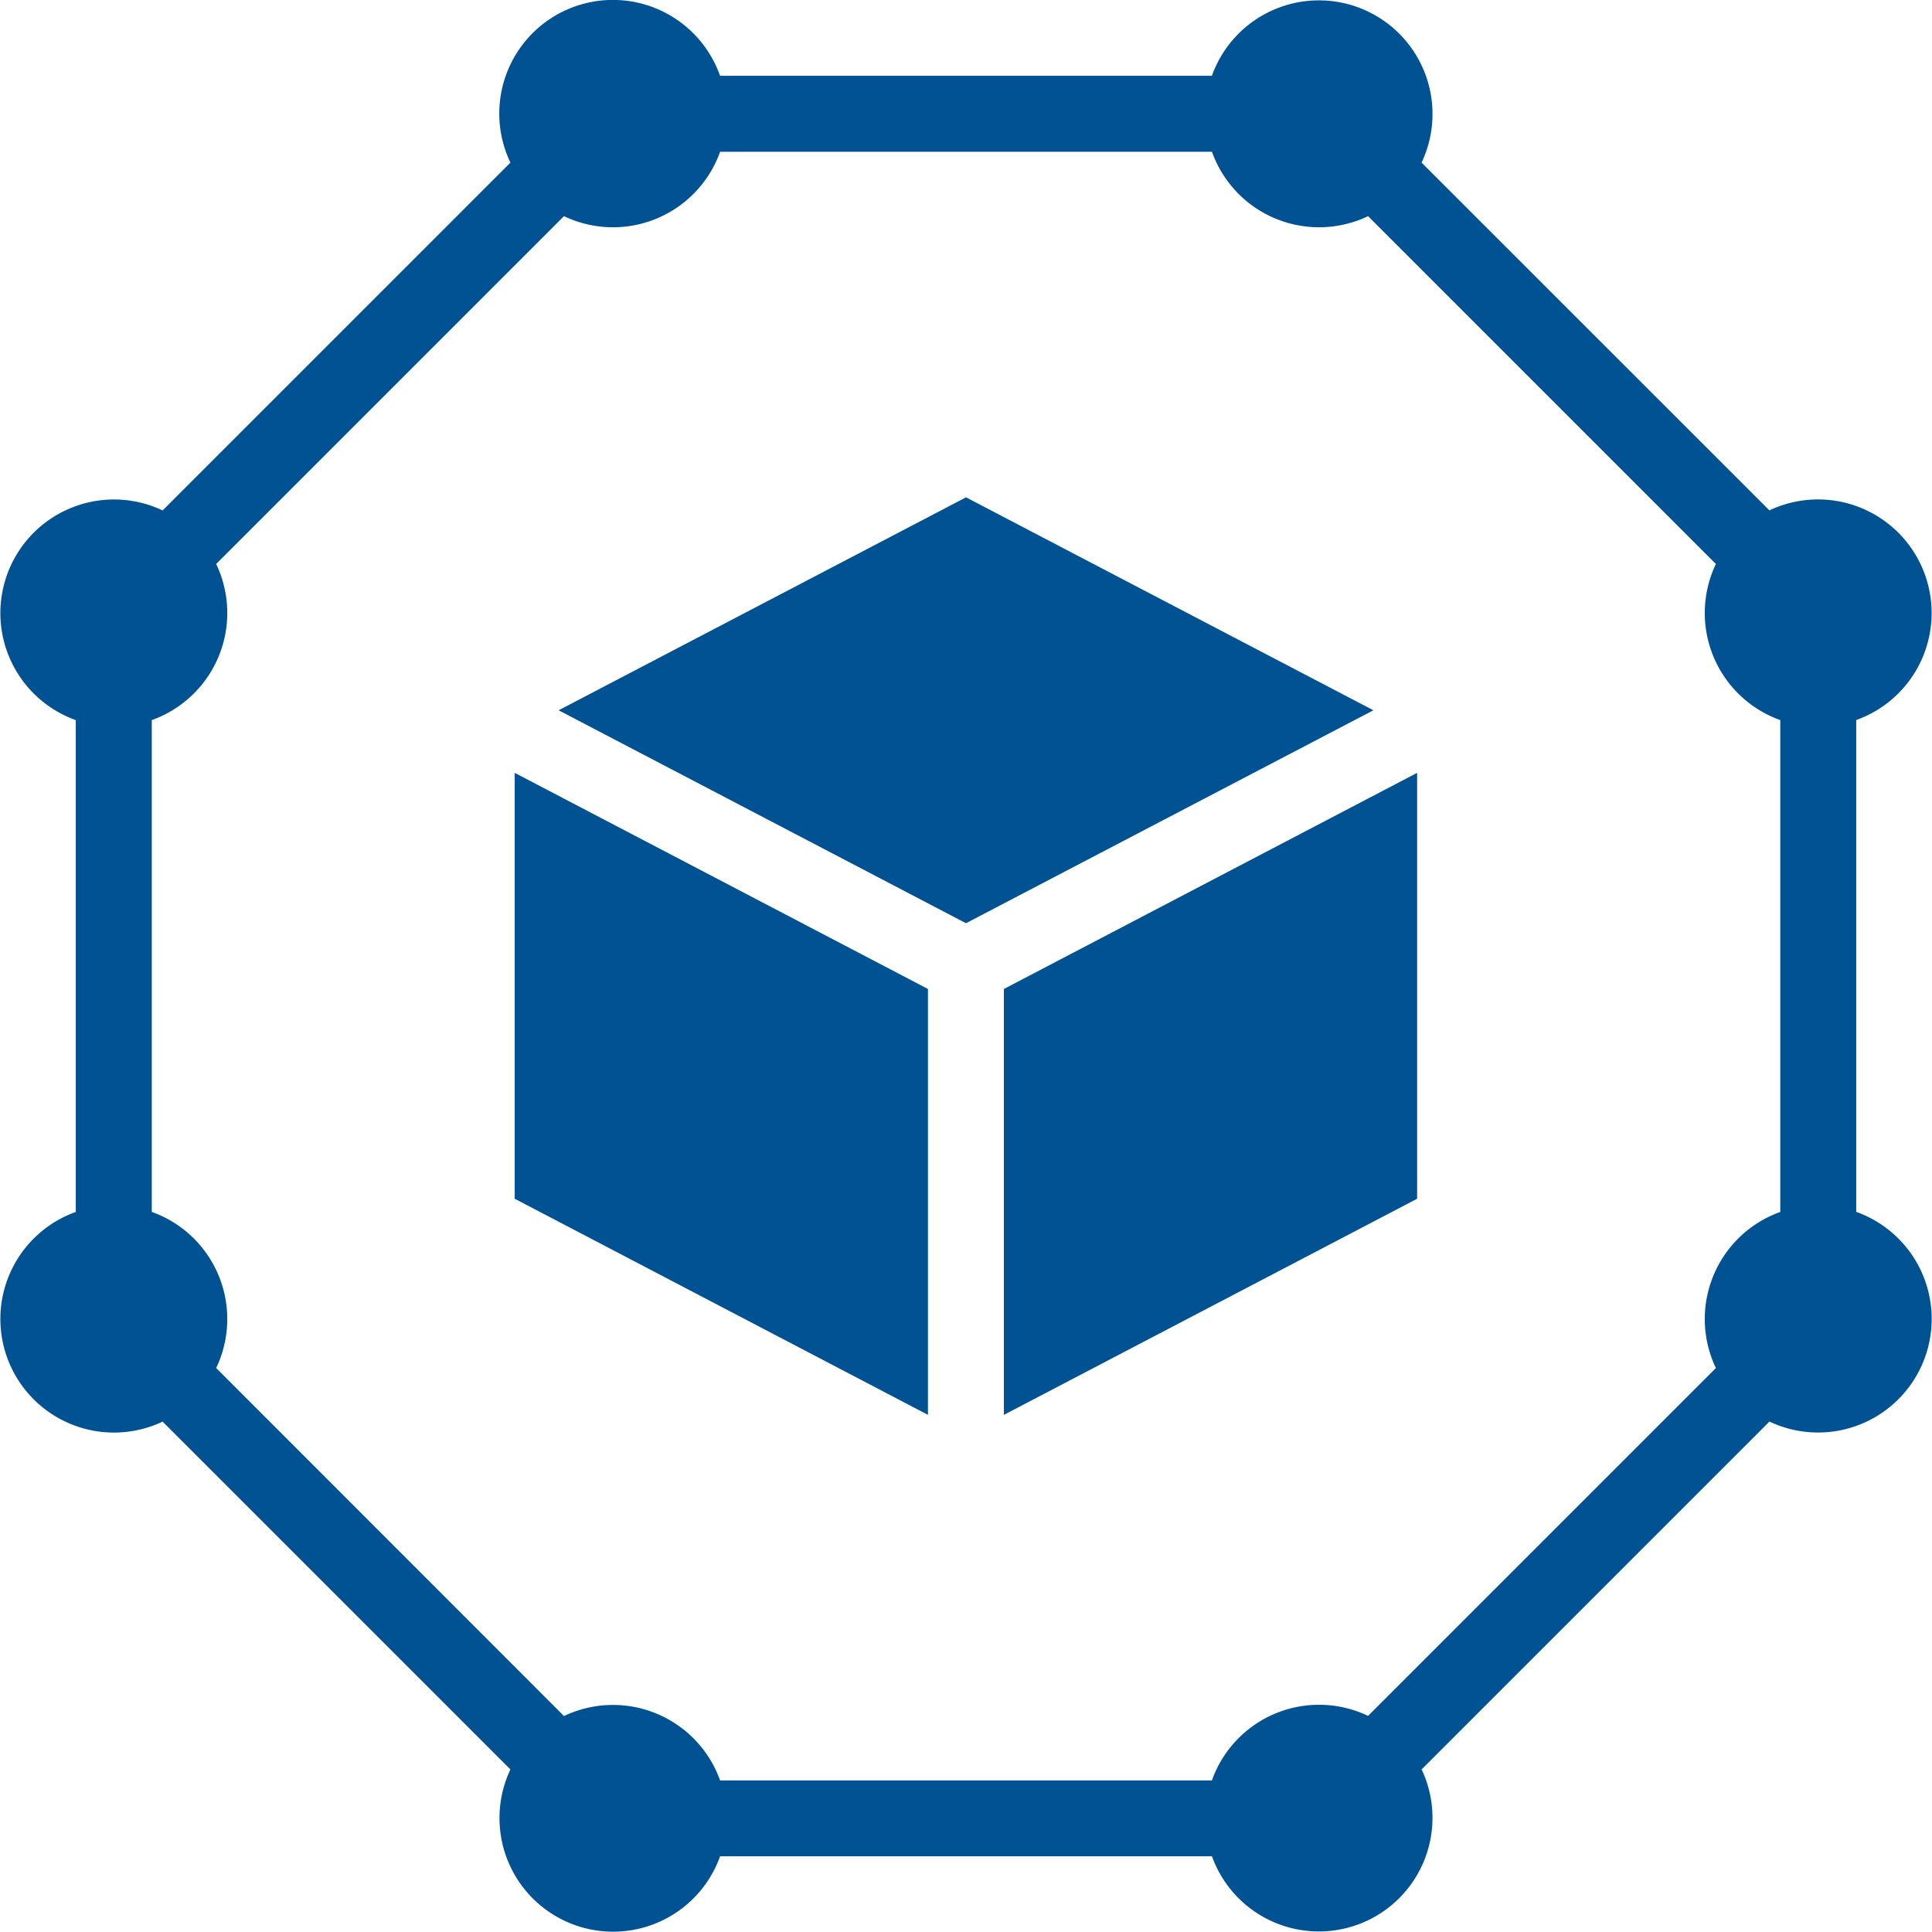 <svg xmlns="http://www.w3.org/2000/svg" width="36" height="36" viewBox="0 0 36 36">
  <g id="_x30_8_x2C__Blockchain_x2C__cryptocurrency_x2C__economy_x2C__scheme_x2C__business_x2C__payment" transform="translate(-1 -1)">
    <g id="Group_1328" data-name="Group 1328" transform="translate(1 1)">
      <g id="Group_1327" data-name="Group 1327" transform="translate(0 0)">
        <path id="Path_1580" data-name="Path 1580" d="M35.588,23.582V14.417A2.117,2.117,0,1,0,33.97,10.51L27.489,4.03a2.117,2.117,0,1,0-3.907-1.618H14.417A2.117,2.117,0,1,0,10.511,4.03L4.03,10.511a2.117,2.117,0,1,0-1.618,3.907v9.165A2.117,2.117,0,1,0,4.03,27.49l6.481,6.481a2.117,2.117,0,1,0,3.907,1.618h9.165A2.117,2.117,0,1,0,27.49,33.97l6.481-6.481a2.117,2.117,0,1,0,1.618-3.907ZM23.583,34.176H14.418a2.119,2.119,0,0,0-2.909-1.2L5.028,26.491a2.119,2.119,0,0,0-1.2-2.909V14.418a2.119,2.119,0,0,0,1.2-2.909l6.481-6.481a2.119,2.119,0,0,0,2.909-1.2h9.165a2.119,2.119,0,0,0,2.909,1.2l6.481,6.481a2.119,2.119,0,0,0,1.2,2.909v9.165a2.119,2.119,0,0,0-1.2,2.909l-6.481,6.481a2.119,2.119,0,0,0-2.909,1.2Z" transform="translate(-1 -1)" fill="#005293"/>
        <path id="Path_1581" data-name="Path 1581" d="M156.047,132.284l-7.591,3.968,7.591,3.968,7.591-3.968Z" transform="translate(-138.047 -123.017)" fill="#005293"/>
        <path id="Path_1582" data-name="Path 1582" d="M136.869,212.947l7.7,4.027v-7.936l-7.7-4.027Z" transform="translate(-127.278 -190.61)" fill="#005293"/>
        <path id="Path_1583" data-name="Path 1583" d="M273.7,205.011l-7.7,4.027v7.936l7.7-4.027Z" transform="translate(-247.294 -190.61)" fill="#005293"/>
      </g>
    </g>
  </g>
</svg>
